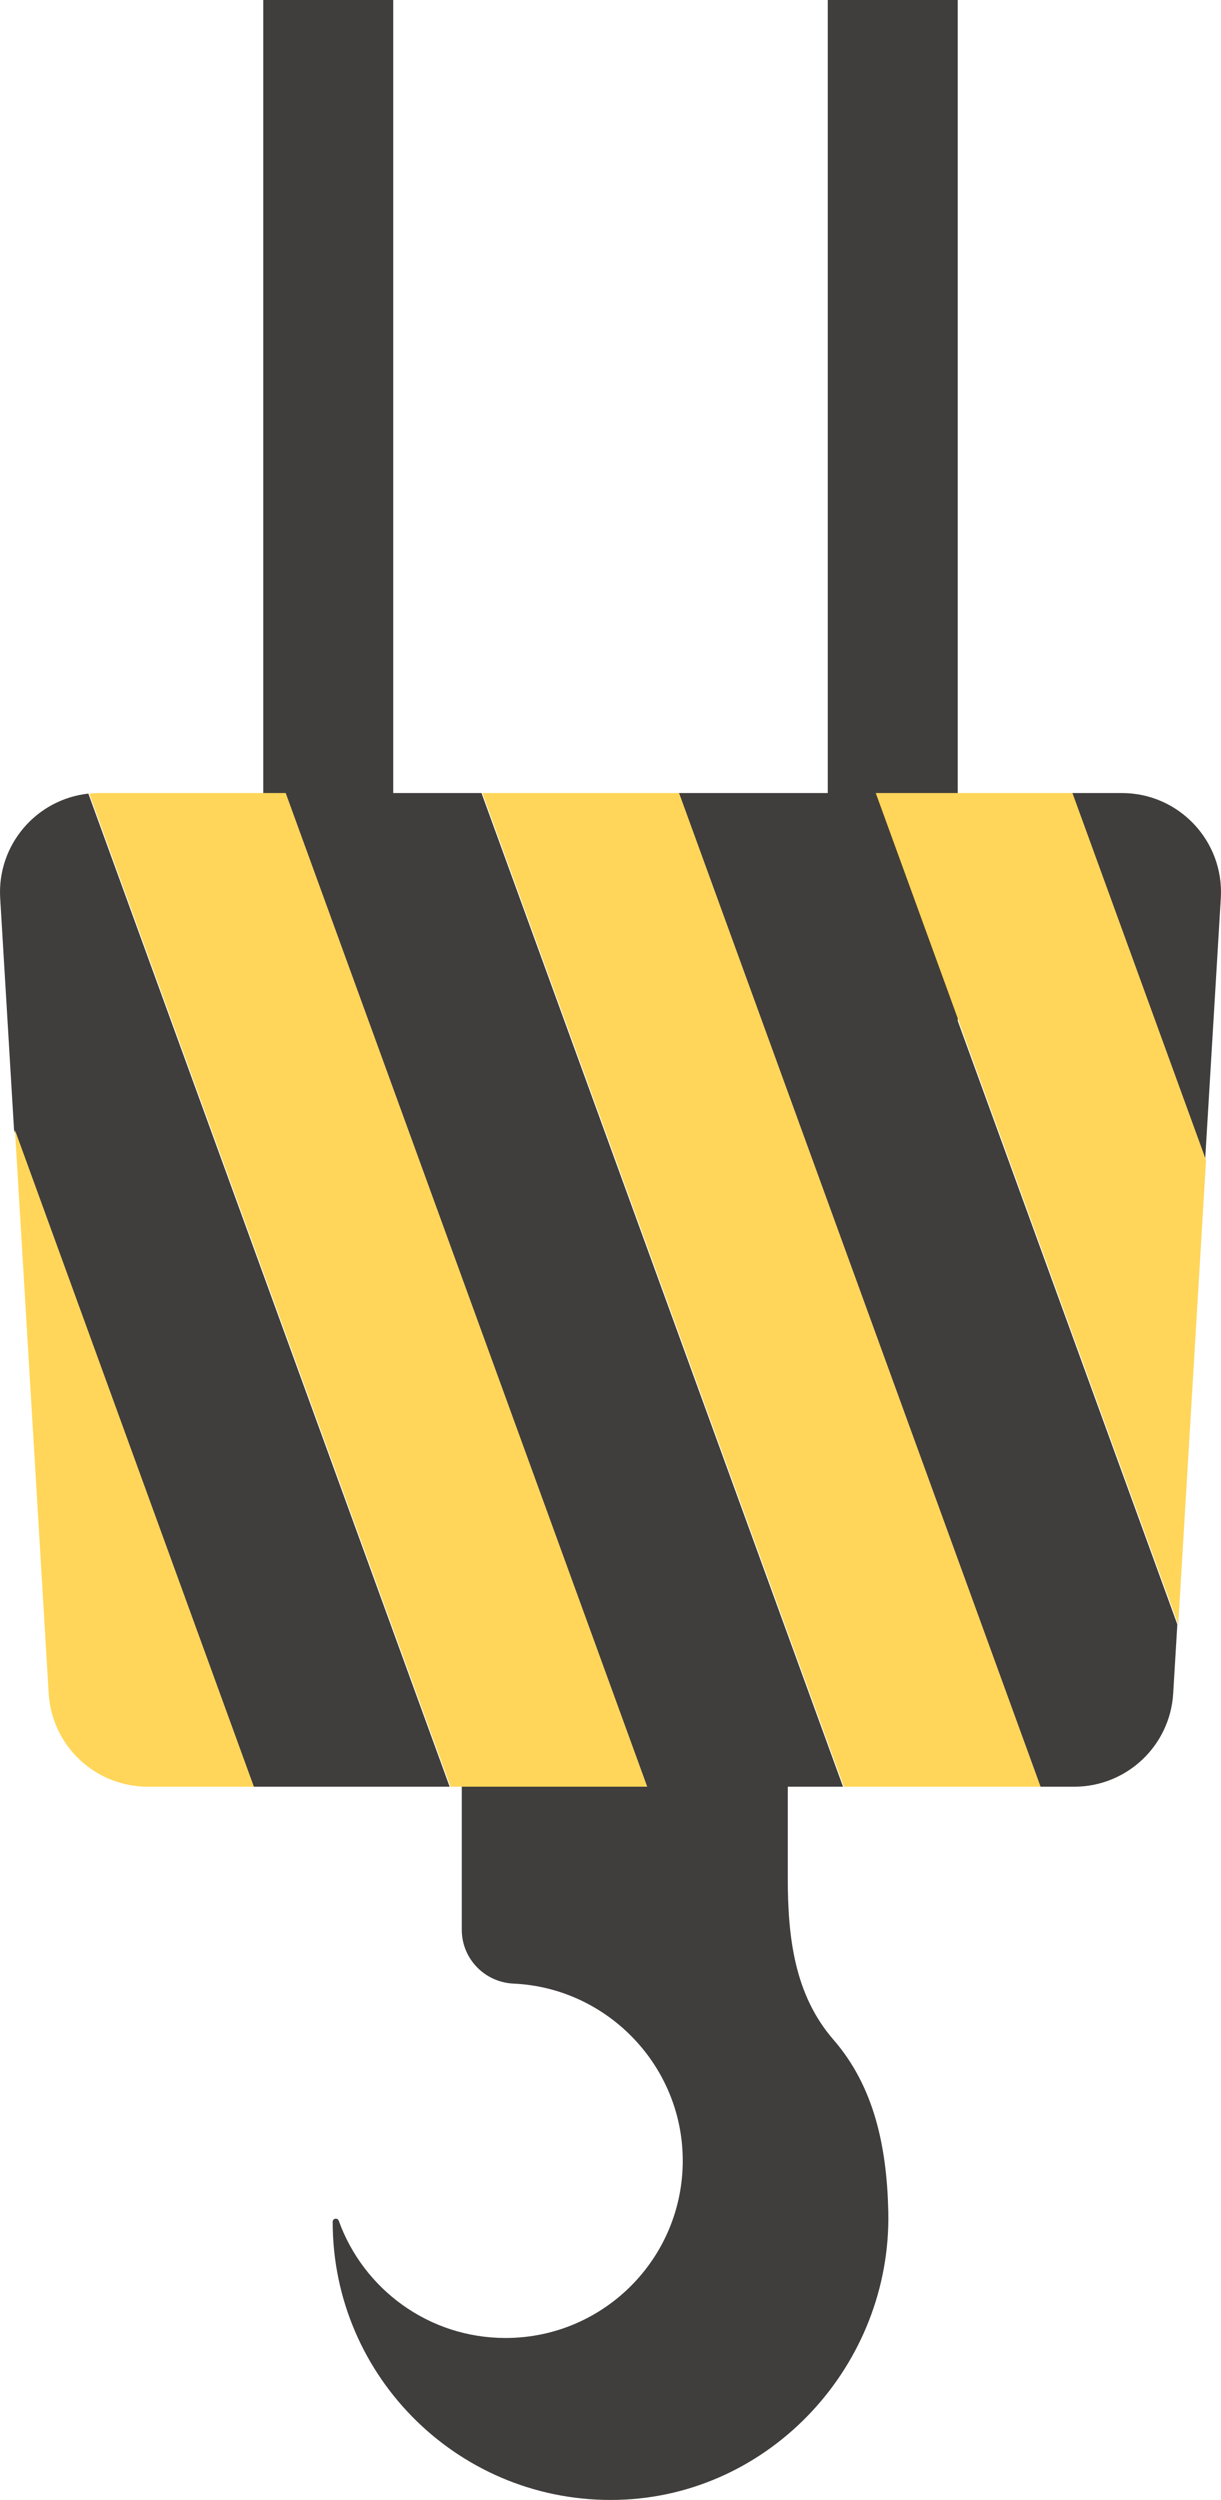   <svg version="1.1" xmlns="http://www.w3.org/2000/svg" xmlns:xlink="http://www.w3.org/1999/xlink" x="0px" y="0px" viewBox="0 0 657.7 1346.15" style="enable-background:new 0 0 657.7 1346.15;" xml:space="preserve">
   <g>
    <path style="fill:#403D3D;" d="M272.3,1258.94c53.92,0,97.39-44.7,95.4-99.06c-1.81-49.2-41.47-89.3-90.64-91.74
		c-0.11-0.01-0.23-0.01-0.34-0.02c-15.61-0.66-27.98-13.38-27.98-29l0-101.92h175.6v73.97c0,32.11,3.6,62.98,24.66,87.22
		c21.7,24.98,28.73,57.23,29.49,92.61c1.76,82.27-63.29,152.93-145.55,155.1c-84.52,2.24-153.74-65.61-153.74-149.62
		c0-0.03,0-0.07,0-0.1c0-1.9,2.65-2.32,3.29-0.54C195.74,1232.62,230.93,1258.94,272.3,1258.94z">
    </path>
    <g>
     <rect x="445.88" y="0" transform="matrix(-1 -1.224647e-16 1.224647e-16 -1 961.761 558.25)" style="fill:#403D3D;" width="70" height="558.25">
     </rect>
     <rect x="141.82" transform="matrix(-1 -1.224647e-16 1.224647e-16 -1 353.636 558.25)" style="fill:#403D3D;" width="70" height="558.25">
     </rect>
    </g>
    <g>
     <path style="fill:#403D3D;" d="M604.3,427.03c30.75,0,55.14,25.9,53.3,56.59l-8.45,141.12l-71.96-197.71H604.3z">
     </path>
     <path style="fill:#403D3D;" d="M365.3,427.03h105.94L634.18,874.7l-2.23,37.18c-1.69,28.2-25.05,50.21-53.3,50.21h-18.61
			L365.3,427.03z">
     </path>
     <path style="fill:#403D3D;" d="M242.21,962.09H136.27L7.57,608.5L0.1,483.62c-1.72-28.73,19.54-53.25,47.49-56.28L242.21,962.09z">
     </path>
     <polygon style="fill:#403D3D;" points="153.41,427.03 259.36,427.03 454.1,962.09 348.16,962.09 		">
     </polygon>
    </g>
    <g>
     <path style="fill:#FFD659;" d="M48.07,427.35c1.91-0.21,3.85-0.32,5.82-0.32H153.9l194.74,535.06H242.7L48.07,427.35z">
     </path>
     <path style="fill:#FFD659;" d="M8.06,608.5l128.7,353.59H79.53c-28.25,0-51.61-22.01-53.3-50.21L8.06,608.5z">
     </path>
     <polygon style="fill:#FFD659;" points="560.53,962.09 454.59,962.09 259.84,427.03 365.79,427.03 		">
     </polygon>
     <polygon style="fill:#FFD659;" points="649.64,624.74 634.67,874.7 471.73,427.03 577.68,427.03 		">
     </polygon>
    </g>
   </g>
  </svg>
